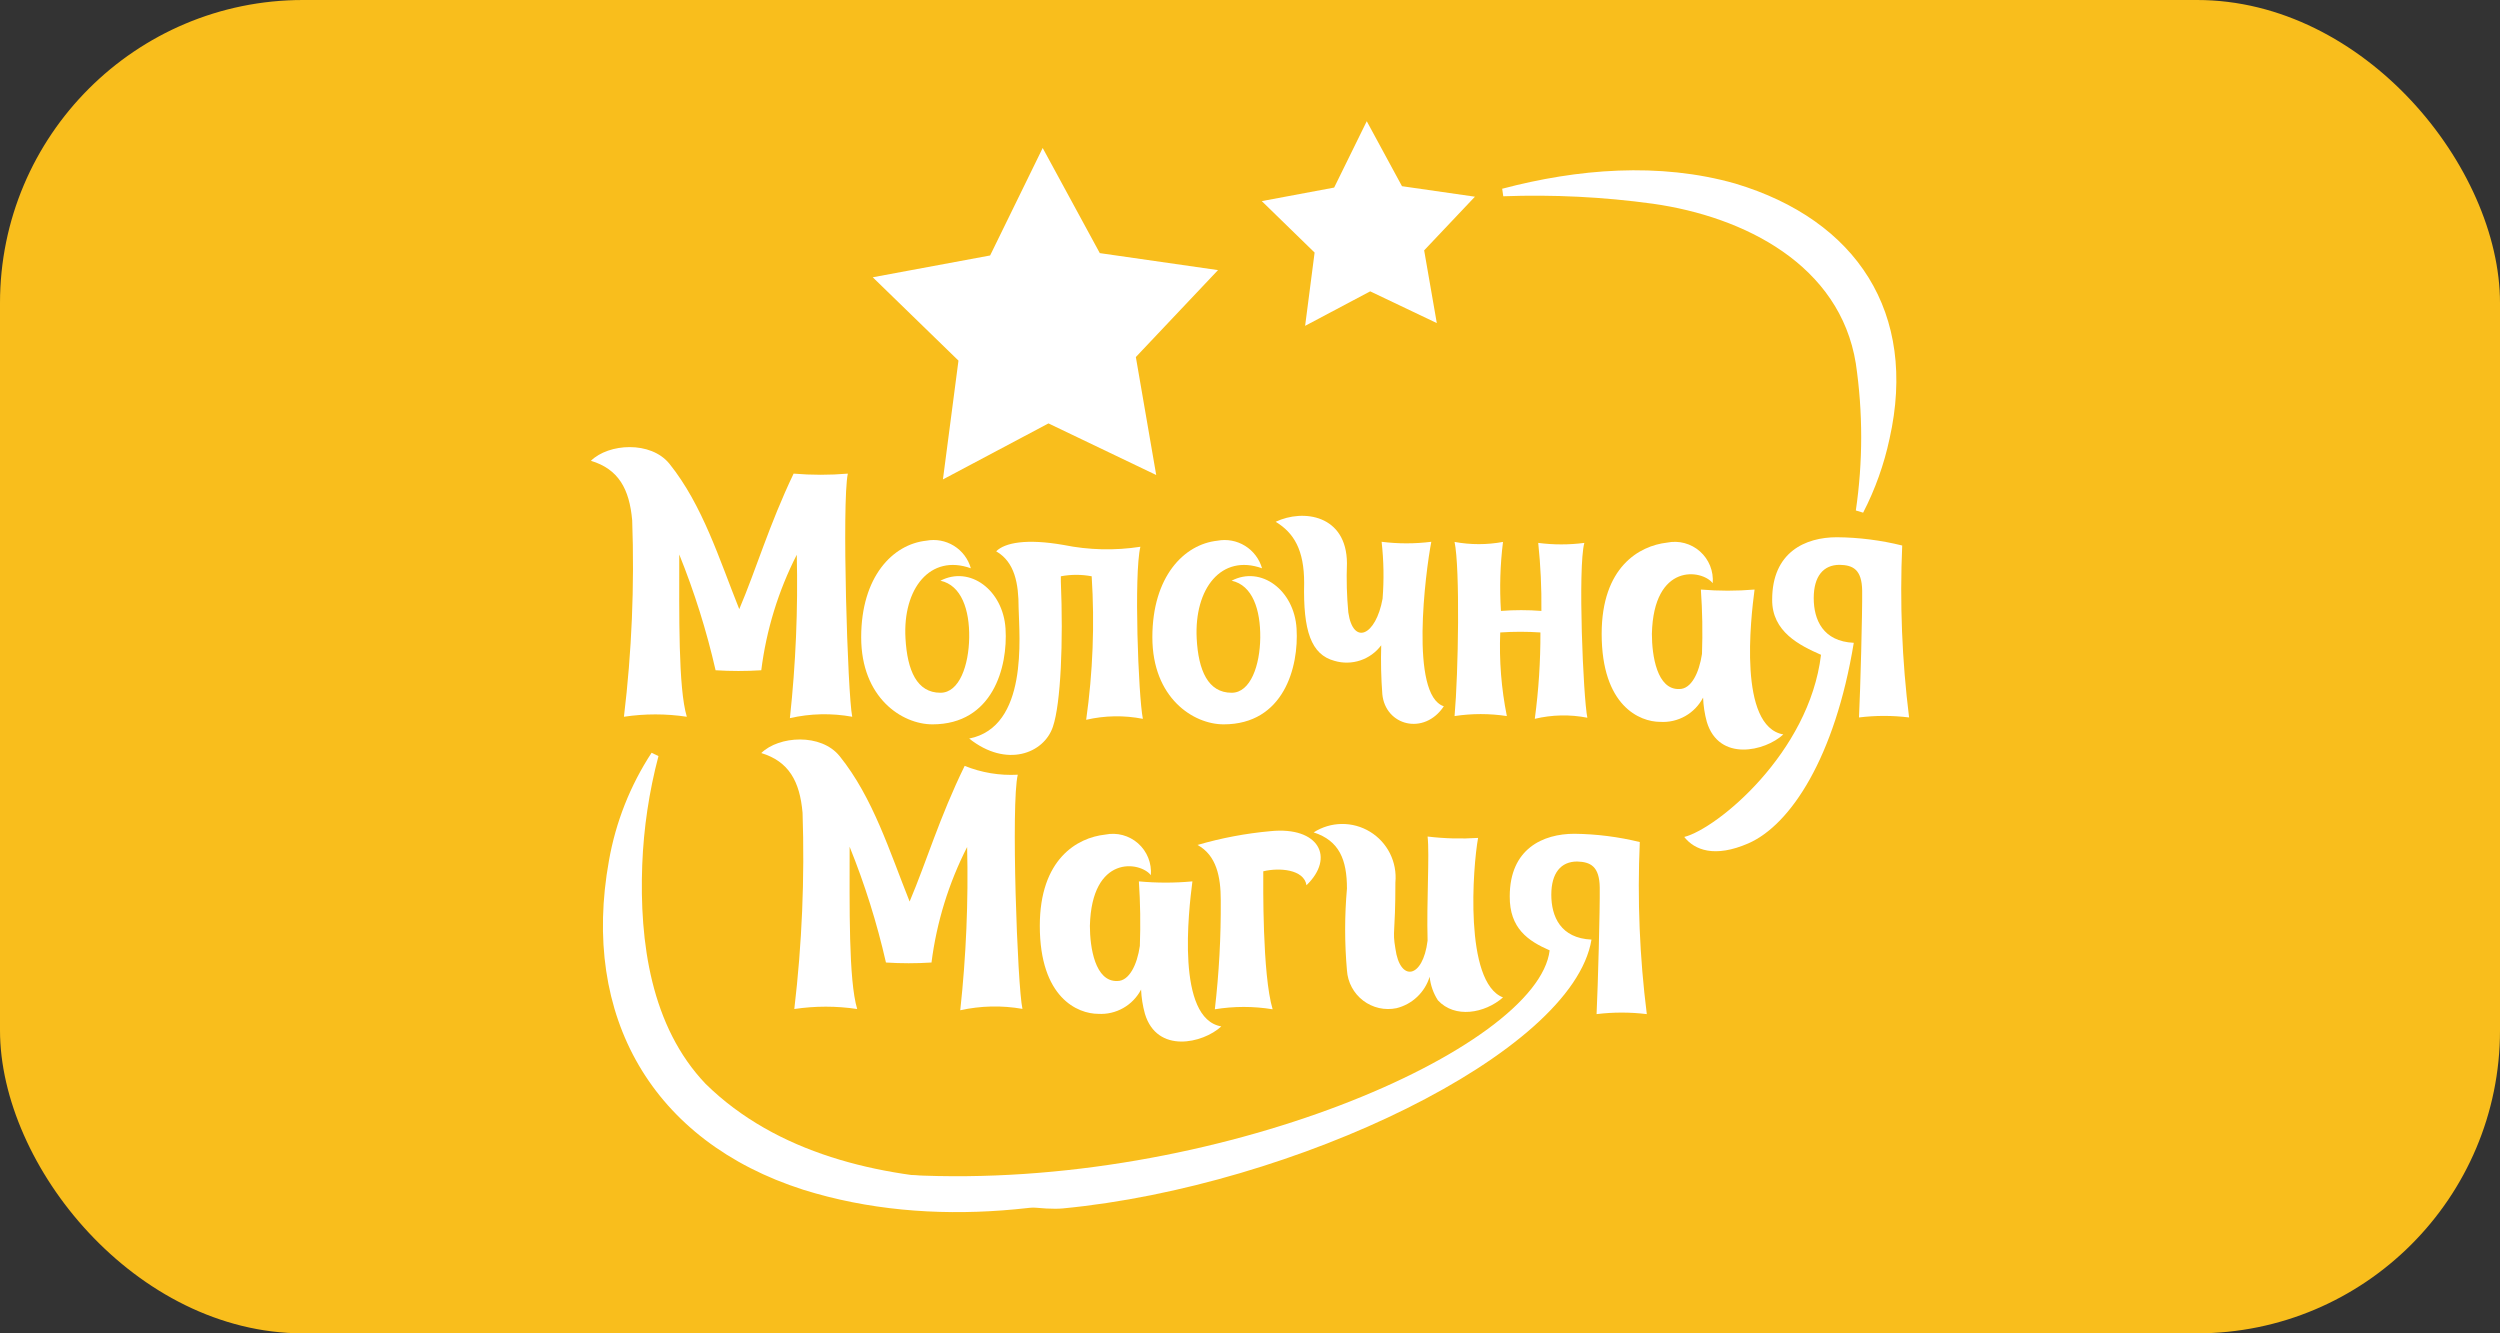 <svg width="165" height="88" viewBox="0 0 165 88" fill="none" xmlns="http://www.w3.org/2000/svg">
<rect x="0" y="0" width="165" height="88" fill="#333333" stroke="none"/>
<rect width="165" height="88" rx="20" fill="#F9BE1C"/>
<path d="M99.162 12.453C104.084 11.151 109.506 10.687 114.529 12.116C122.558 14.521 126.572 20.659 124.71 28.955C124.348 30.653 123.762 32.295 122.967 33.837L122.485 33.691C122.957 30.476 122.957 27.208 122.485 23.992C121.441 17.49 115.137 14.302 109.089 13.446C105.818 12.997 102.515 12.832 99.216 12.954L99.143 12.453H99.162Z" fill="white"/>
<path d="M79.108 77.114C70.87 79.964 61.524 81.185 53.023 78.525C43.033 75.329 38.337 67.069 40.19 56.805C40.636 54.264 41.594 51.84 43.005 49.683L43.459 49.902C42.841 52.244 42.482 54.648 42.388 57.069C42.197 62.178 42.96 67.752 46.575 71.54C51.261 76.139 58 77.678 64.394 77.915C69.271 78.035 74.145 77.607 78.926 76.64L79.062 77.123L79.108 77.114Z" fill="white"/>
<path d="M65.348 16.861L68.817 9.767L72.587 16.706L80.388 17.827L74.966 23.564L76.31 31.351L69.199 27.945L62.233 31.642L63.259 23.801L57.601 18.3L65.348 16.861Z" fill="white"/>
<path d="M88.054 12.38L90.206 8L92.531 12.289L97.345 12.982L93.994 16.524L94.829 21.324L90.433 19.229L86.138 21.506L86.764 16.67L83.277 13.273L88.054 12.38Z" fill="white"/>
<path d="M56.247 47.306C54.884 47.058 53.484 47.089 52.133 47.397C52.521 43.817 52.672 40.215 52.587 36.614C51.37 38.999 50.577 41.579 50.244 44.237C49.24 44.301 48.233 44.301 47.229 44.237C46.634 41.63 45.832 39.075 44.831 36.596C44.831 40.512 44.758 45.412 45.33 47.306C43.955 47.099 42.556 47.099 41.18 47.306C41.697 43.007 41.879 38.674 41.725 34.347C41.543 32.261 40.816 30.959 39 30.413C40.163 29.265 42.951 29.083 44.186 30.613C46.375 33.345 47.465 36.888 48.791 40.203C49.908 37.58 50.753 34.666 52.378 31.259C53.569 31.36 54.766 31.36 55.957 31.259C55.557 33.136 55.939 45.813 56.247 47.306Z" fill="white"/>
<path d="M59.762 42.133C59.88 44.255 60.516 45.722 62.069 45.722C63.323 45.722 63.94 43.9 63.967 42.079C63.995 40.257 63.459 38.627 62.069 38.327C64.013 37.316 66.202 38.946 66.365 41.487C66.529 44.028 65.521 47.807 61.542 47.807C59.535 47.807 56.838 46.059 56.838 42.061C56.838 38.063 58.918 35.922 61.134 35.686C61.763 35.566 62.413 35.686 62.958 36.023C63.503 36.36 63.902 36.89 64.076 37.507C61.388 36.542 59.572 38.855 59.762 42.133Z" fill="white"/>
<path d="M75.429 47.443C74.192 47.2 72.916 47.222 71.687 47.507C72.13 44.37 72.252 41.197 72.051 38.035C71.379 37.908 70.689 37.908 70.016 38.035V38.372C70.18 42.361 70.016 46.432 69.49 47.971C68.899 49.729 66.429 50.703 63.967 48.745C67.873 47.971 67.273 42.042 67.228 40.112C67.228 38.536 66.983 37.097 65.748 36.387C66.32 35.813 67.755 35.54 70.198 35.968C71.867 36.307 73.583 36.347 75.266 36.086C74.83 37.871 75.13 45.931 75.429 47.443Z" fill="white"/>
<path d="M78.981 42.133C79.09 44.255 79.734 45.722 81.287 45.722C82.541 45.722 83.159 43.9 83.177 42.079C83.195 40.257 82.677 38.627 81.287 38.327C83.222 37.316 85.42 38.946 85.574 41.487C85.729 44.028 84.73 47.807 80.761 47.807C78.754 47.807 76.056 46.059 76.056 42.06C76.056 38.062 78.136 35.922 80.352 35.686C80.981 35.568 81.63 35.689 82.174 36.026C82.719 36.363 83.118 36.891 83.295 37.507C80.597 36.542 78.817 38.855 78.981 42.133Z" fill="white"/>
<path d="M95.293 46.614C93.994 48.563 91.433 47.898 91.233 45.813C91.152 44.74 91.128 43.664 91.16 42.589C90.813 43.055 90.332 43.403 89.781 43.587C89.231 43.771 88.638 43.782 88.081 43.618C86.528 43.208 86.001 41.623 86.074 38.472C86.074 36.314 85.411 35.175 84.194 34.438C86.01 33.573 88.88 33.983 88.899 37.17C88.858 38.255 88.888 39.341 88.989 40.421C89.307 42.616 90.806 41.978 91.251 39.511C91.349 38.261 91.328 37.004 91.187 35.758C92.276 35.895 93.377 35.895 94.466 35.758C94.085 37.735 93.031 45.885 95.293 46.614Z" fill="white"/>
<path d="M104.765 47.37C103.617 47.145 102.434 47.17 101.296 47.443C101.55 45.553 101.674 43.648 101.668 41.742C100.785 41.682 99.899 41.682 99.016 41.742C98.941 43.592 99.087 45.445 99.452 47.261C98.308 47.086 97.145 47.086 96.001 47.261C96.255 44.401 96.364 37.489 96.001 35.767C97.058 35.962 98.141 35.962 99.198 35.767C99.011 37.278 98.965 38.802 99.062 40.321C99.95 40.252 100.843 40.252 101.732 40.321C101.75 38.822 101.68 37.322 101.523 35.831C102.533 35.963 103.556 35.963 104.566 35.831C104.13 37.461 104.493 46.04 104.765 47.37Z" fill="white"/>
<path d="M117.699 48.472C116.491 49.592 113.448 50.293 112.649 47.643C112.506 47.12 112.424 46.582 112.404 46.04C112.137 46.554 111.727 46.979 111.224 47.264C110.721 47.548 110.146 47.68 109.57 47.643C108.226 47.643 105.71 46.596 105.71 41.833C105.71 37.434 108.18 36.023 110.024 35.813C110.407 35.734 110.803 35.745 111.181 35.846C111.558 35.947 111.907 36.135 112.2 36.395C112.493 36.655 112.721 36.98 112.867 37.343C113.012 37.707 113.071 38.1 113.039 38.49C112.331 37.58 109.134 37.115 109.025 41.833C109.025 43.272 109.361 45.539 110.841 45.476C111.623 45.476 112.14 44.419 112.331 43.162C112.381 41.745 112.357 40.325 112.258 38.91C113.437 39.01 114.622 39.01 115.801 38.91C115.546 40.849 114.72 47.944 117.699 48.472Z" fill="white"/>
<path d="M126 47.352C124.902 47.216 123.792 47.216 122.694 47.352C122.785 45.476 122.921 40.412 122.903 38.991C122.885 37.571 122.285 37.297 121.413 37.279C120.342 37.279 119.706 38.035 119.706 39.474C119.706 40.913 120.324 42.334 122.349 42.425C121.114 49.956 118.189 54.446 115.383 55.666C113.176 56.623 111.85 56.113 111.159 55.239C113.33 54.692 119.415 49.683 120.187 43.217C118.779 42.598 116.945 41.696 116.963 39.574C116.963 36.441 119.152 35.458 121.232 35.458C122.686 35.47 124.134 35.654 125.546 36.004C125.38 39.793 125.532 43.589 126 47.352Z" fill="white"/>
<path d="M108.689 66.932C107.588 66.797 106.475 66.797 105.374 66.932C105.465 65.056 105.601 59.992 105.583 58.581C105.565 57.169 104.965 56.887 104.093 56.86C103.022 56.86 102.386 57.615 102.386 59.054C102.386 60.493 103.003 61.923 105.038 62.014C103.803 69.537 85.375 78.298 70.153 79.755C67.755 79.983 60.689 78.425 60.008 77.551C80.225 78.598 101.505 69.191 102.277 62.724C100.86 62.105 99.625 61.276 99.643 59.155C99.643 56.013 101.841 55.029 103.912 55.029C105.366 55.046 106.813 55.229 108.226 55.575C108.059 59.367 108.214 63.166 108.689 66.932Z" fill="white"/>
<path d="M67.482 66.586C66.121 66.347 64.726 66.378 63.377 66.677C63.765 63.1 63.917 59.501 63.831 55.903C62.614 58.289 61.818 60.868 61.479 63.526C60.478 63.59 59.474 63.59 58.473 63.526C57.879 60.919 57.077 58.363 56.075 55.885C56.075 59.792 56.002 64.692 56.574 66.595C55.199 66.389 53.8 66.389 52.424 66.595C52.931 62.298 53.114 57.969 52.969 53.645C52.787 51.559 52.06 50.257 50.244 49.701C51.407 48.563 54.195 48.381 55.421 49.911C57.619 52.643 58.709 56.186 60.035 59.501C61.152 56.869 61.997 53.964 63.668 50.548C64.78 50.997 65.977 51.196 67.174 51.131C66.719 52.953 67.146 65.102 67.482 66.586Z" fill="white"/>
<path d="M80.606 67.743C79.398 68.863 76.365 69.564 75.566 66.914C75.42 66.391 75.335 65.853 75.311 65.311C75.044 65.823 74.636 66.246 74.135 66.53C73.634 66.815 73.061 66.948 72.487 66.914C71.133 66.914 68.627 65.857 68.627 61.103C68.627 56.705 71.088 55.284 72.941 55.084C73.324 55.005 73.72 55.016 74.097 55.117C74.475 55.218 74.824 55.406 75.117 55.666C75.409 55.926 75.638 56.25 75.783 56.614C75.929 56.978 75.988 57.37 75.956 57.761C75.248 56.85 72.051 56.386 71.933 61.103C71.933 62.542 72.278 64.81 73.749 64.746C74.521 64.746 75.048 63.69 75.23 62.433C75.282 61.012 75.261 59.59 75.166 58.171C76.341 58.28 77.524 58.28 78.699 58.171C78.445 60.138 77.618 67.233 80.606 67.743Z" fill="white"/>
<path d="M83.376 57.506C83.376 58.262 83.304 64.3 83.994 66.613C82.731 66.406 81.442 66.406 80.179 66.613C80.457 64.222 80.588 61.816 80.57 59.41C80.57 57.87 80.288 56.45 79.035 55.767C80.61 55.308 82.225 55.003 83.858 54.856C87.046 54.537 88.126 56.595 86.228 58.426C86.065 57.37 84.421 57.251 83.376 57.506Z" fill="white"/>
<path d="M99.198 65.83C97.99 66.886 96.019 67.233 94.902 66.021C94.599 65.553 94.413 65.019 94.357 64.464C94.202 64.97 93.919 65.427 93.535 65.791C93.152 66.155 92.681 66.413 92.168 66.54C91.787 66.619 91.393 66.615 91.013 66.529C90.634 66.442 90.277 66.275 89.967 66.039C89.657 65.802 89.401 65.502 89.217 65.158C89.033 64.814 88.924 64.435 88.899 64.045C88.74 62.248 88.74 60.441 88.899 58.645C88.899 56.75 88.399 55.484 86.701 54.938C87.255 54.582 87.898 54.389 88.557 54.382C89.216 54.375 89.863 54.553 90.425 54.897C90.987 55.24 91.442 55.735 91.738 56.325C92.033 56.916 92.157 57.577 92.096 58.235C92.096 61.786 91.887 61.349 92.096 62.606C92.395 64.828 93.912 64.601 94.221 62.078C94.148 59.492 94.357 56.422 94.221 55.211C95.327 55.345 96.442 55.375 97.554 55.302C97.209 57.178 96.618 64.828 99.198 65.83Z" fill="white"/>
</svg>

